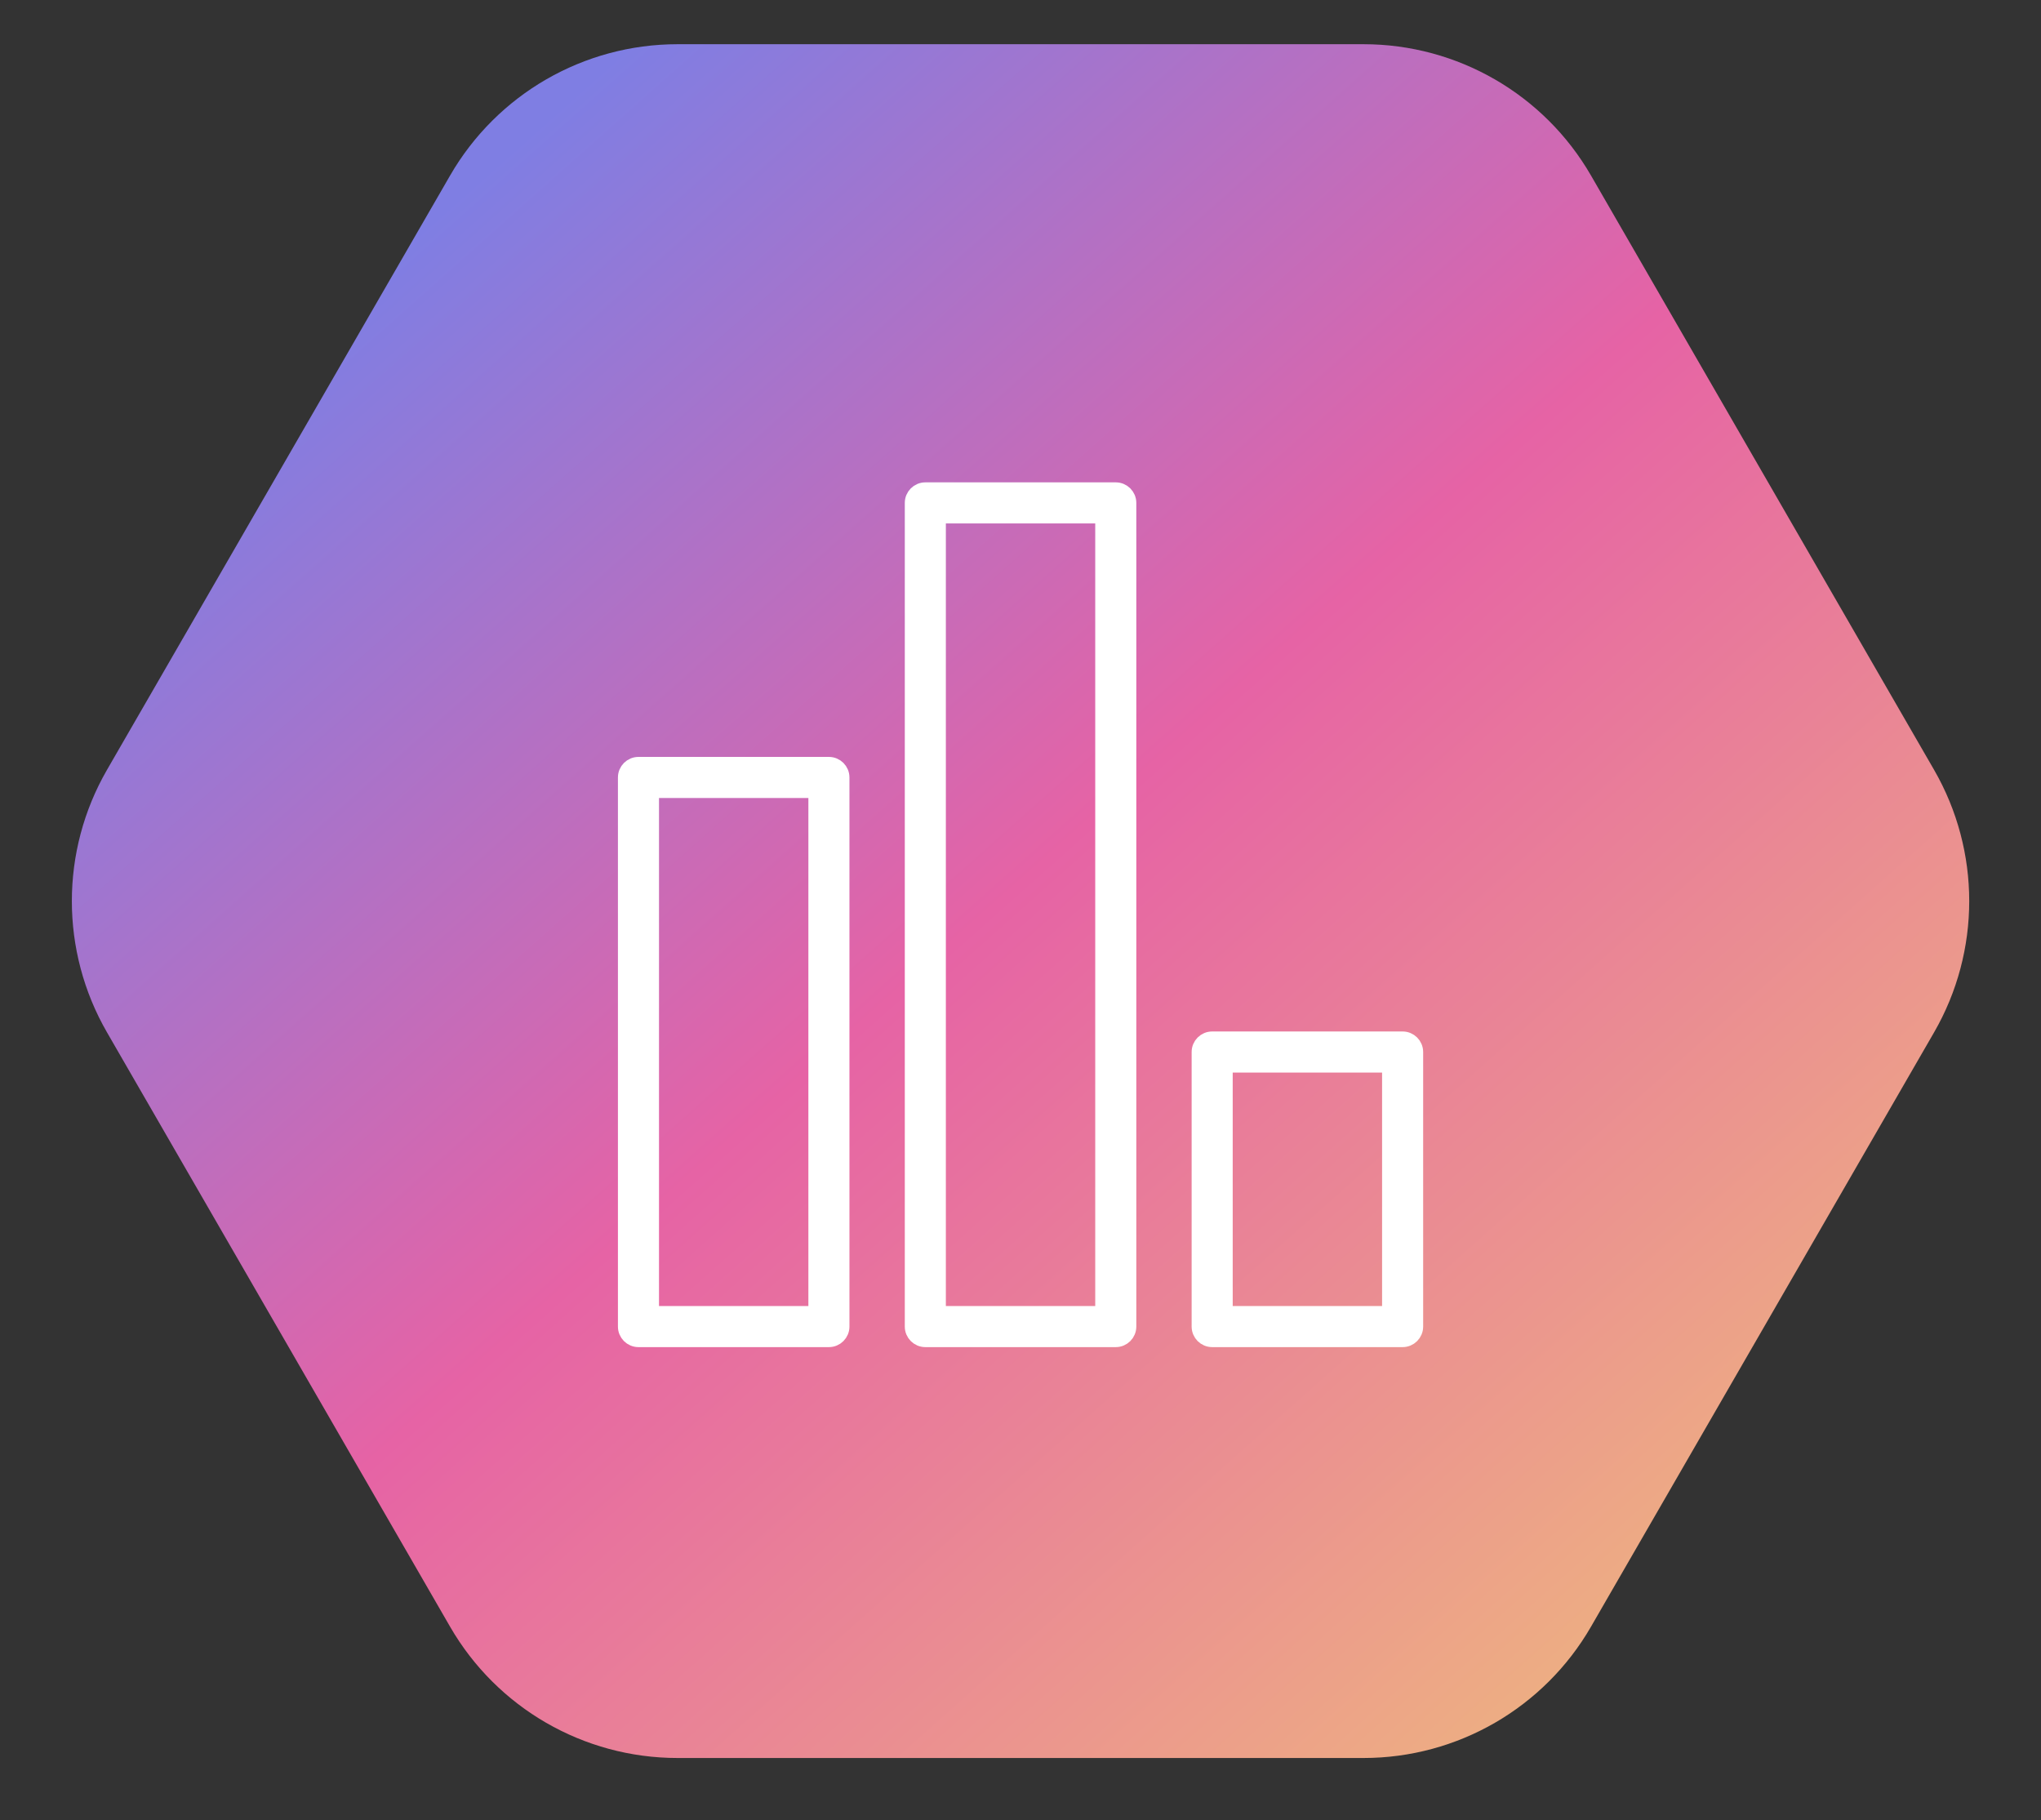 <?xml version="1.0" encoding="UTF-8"?><svg id="a" xmlns="http://www.w3.org/2000/svg" width="90.821mm" height="80.981mm" xmlns:xlink="http://www.w3.org/1999/xlink" viewBox="0 0 257.445 229.552"><rect x="0" y="0" width="257.445" height="229.552" fill="#333333" stroke="none"/><defs><style>.c{fill:url(#b);}.d{fill:#fff;stroke:#fff;stroke-miterlimit:10;stroke-width:2px;}</style><linearGradient id="b" x1="53.266" y1="28.85" x2="212.598" y2="207.891" gradientUnits="userSpaceOnUse"><stop offset="0" stop-color="#7f7ee3"/><stop offset=".467" stop-color="#e663a5"/><stop offset="1" stop-color="#eeb281"/></linearGradient></defs><path class="c" d="m171.998,5.576h-86.539c-11.835,0-22.771,6.314-28.688,16.563L13.501,97.084c-5.917,10.249-5.917,22.877,0,33.126l43.269,74.945c5.917,10.249,16.853,16.563,28.688,16.563h86.539c11.835,0,22.771-6.314,28.688-16.563l43.269-74.945c5.917-10.249,5.917-22.877,0-33.126l-43.269-74.945c-5.917-10.249-16.853-16.563-28.688-16.563Z"/><path class="d" d="m140.74,168.898h-24.022c-.878,0-1.59-.712-1.59-1.591V63.425c0-.878.712-1.59,1.59-1.59h24.022c.878,0,1.59.712,1.59,1.59v103.882c0,.878-.712,1.591-1.59,1.591Zm-22.432-3.18h20.841v-100.703h-20.841v100.703Z"/><path class="d" d="m104.556,168.898h-24.022c-.878,0-1.59-.712-1.59-1.591v-69.255c0-.878.712-1.59,1.59-1.59h24.022c.878,0,1.59.712,1.59,1.59v69.255c0,.878-.712,1.591-1.59,1.591Zm-22.432-3.18h20.842v-66.075h-20.842v66.075Z"/><path class="d" d="m176.922,168.898h-24.022c-.878,0-1.59-.712-1.59-1.591v-34.628c0-.878.712-1.59,1.59-1.59h24.022c.878,0,1.59.712,1.59,1.59v34.628c0,.878-.712,1.591-1.59,1.591Zm-22.432-3.18h20.842v-31.448h-20.842v31.448Z"/></svg>